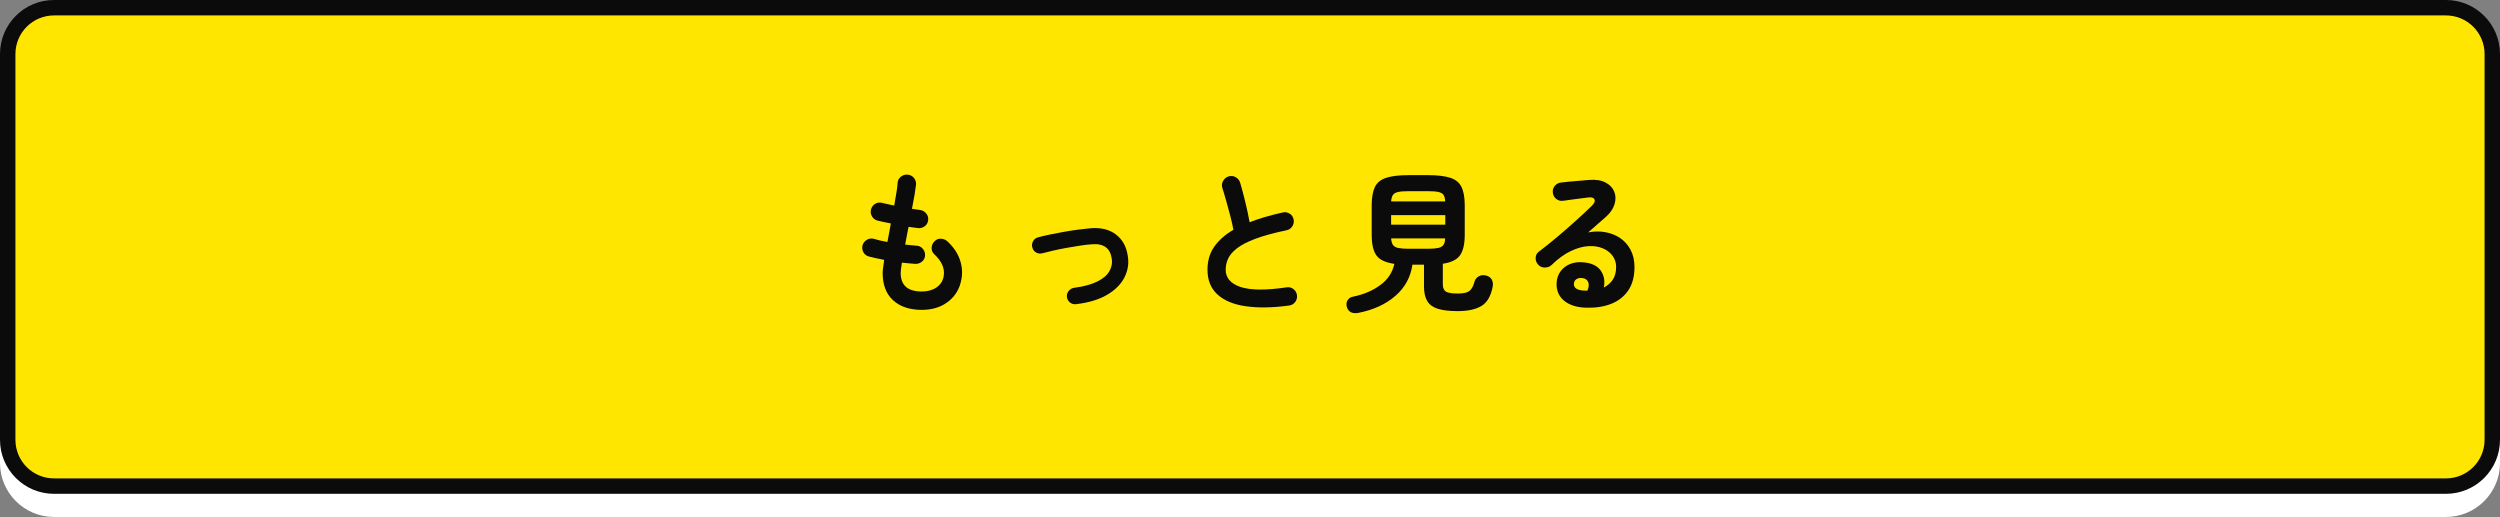 <svg xmlns="http://www.w3.org/2000/svg" id="_&#x30EC;&#x30A4;&#x30E4;&#x30FC;_2" viewBox="0 0 324 67"><rect x="0" y="0" width="324" height="67" fill="#808080" stroke="none"/><defs><style>.cls-1{fill:#fff;}.cls-2{fill:#ffe600;}.cls-3{fill:#0b0b0b;}</style></defs><g id="design"><rect class="cls-1" x="1" y="4" width="322" height="62" rx="6" ry="6"></rect><path class="cls-1" d="m317,5c2.76,0,5,2.24,5,5v50c0,2.76-2.24,5-5,5H7c-2.76,0-5-2.24-5-5V10c0-2.76,2.24-5,5-5h310m0-2H7C3.14,3,0,6.14,0,10v50c0,3.86,3.14,7,7,7h310c3.86,0,7-3.14,7-7V10c0-3.86-3.14-7-7-7h0Z"></path><rect class="cls-2" x="1" y="1" width="322" height="62" rx="6" ry="6"></rect><path class="cls-3" d="m317,2c2.76,0,5,2.24,5,5v50c0,2.76-2.24,5-5,5H7c-2.76,0-5-2.24-5-5V7c0-2.76,2.24-5,5-5h310m0-2H7C3.14,0,0,3.14,0,7v50c0,3.86,3.14,7,7,7h310c3.86,0,7-3.14,7-7V7c0-3.86-3.14-7-7-7h0Z"></path><path class="cls-3" d="m119.47,40.16c-1.57,0-2.81-.41-3.72-1.24-.91-.83-1.36-2.01-1.36-3.54,0-.16.02-.39.06-.68.04-.29.09-.63.14-1.02-.37-.07-.73-.14-1.07-.22-.34-.08-.65-.15-.93-.22-.32-.09-.56-.29-.71-.58-.15-.29-.18-.59-.09-.9.11-.31.3-.54.59-.7.29-.16.58-.19.89-.1.47.15,1.05.28,1.74.4.07-.39.14-.78.22-1.18.08-.4.15-.81.22-1.22-.36-.07-.69-.13-1-.2s-.56-.13-.76-.18c-.31-.09-.54-.28-.7-.57s-.19-.58-.1-.89c.09-.32.28-.56.56-.72s.58-.19.9-.1c.16.04.37.09.64.15.27.06.57.12.9.19.11-.63.2-1.2.29-1.71.09-.51.14-.93.15-1.25.03-.33.18-.6.45-.8.27-.2.57-.28.89-.24.33.04.6.19.8.45.2.26.28.56.24.89-.04.33-.1.77-.19,1.31-.09.54-.2,1.13-.33,1.77.21.04.41.07.59.09.18.02.34.04.49.07.32.05.58.21.78.46.2.25.28.54.24.86-.04.33-.19.6-.45.79-.26.19-.55.27-.87.23-.16-.01-.35-.04-.56-.07-.21-.03-.43-.06-.66-.09-.08.39-.16.77-.23,1.16s-.14.77-.21,1.14c.27.03.52.05.77.08.25.03.48.05.69.06.32.01.59.14.81.39.22.25.32.53.31.85-.01.33-.14.61-.39.82-.25.21-.54.31-.87.3-.27-.03-.55-.05-.84-.07-.29-.02-.59-.05-.9-.09-.11.64-.16,1.09-.16,1.34,0,1.6.91,2.4,2.74,2.4.76,0,1.39-.18,1.9-.53.51-.35.81-.82.92-1.39.2-1.01-.21-1.99-1.22-2.92-.24-.23-.35-.51-.33-.85s.16-.62.41-.85c.24-.23.52-.33.84-.3.32.03.6.15.84.38.75.71,1.27,1.48,1.56,2.31.29.83.37,1.67.22,2.51-.2,1.21-.76,2.19-1.68,2.92s-2.07,1.1-3.46,1.1Z"></path><path class="cls-3" d="m139.47,39.42c-.29.04-.56-.03-.79-.21-.23-.18-.37-.42-.41-.71-.03-.29.05-.56.23-.79s.42-.37.71-.41c1.27-.17,2.27-.45,3.01-.82.74-.37,1.26-.81,1.55-1.32.29-.51.4-1.03.32-1.58-.09-.71-.35-1.22-.78-1.54-.43-.32-1.03-.45-1.82-.38-.43.03-.92.08-1.49.17-.57.09-1.15.18-1.75.29-.6.11-1.17.22-1.72.35s-1.02.24-1.42.35c-.29.08-.57.05-.82-.09-.25-.14-.42-.36-.5-.65-.08-.28-.05-.55.09-.81.14-.26.36-.43.65-.51.43-.12.93-.24,1.51-.36s1.19-.24,1.82-.35,1.25-.21,1.86-.29c.61-.08,1.14-.14,1.61-.18,1.35-.11,2.45.16,3.3.81.85.65,1.37,1.59,1.54,2.83.15.95,0,1.86-.44,2.73-.44.87-1.18,1.62-2.22,2.24-1.04.62-2.39,1.03-4.04,1.23Z"></path><path class="cls-3" d="m167.05,39.6c-2.15.29-4.01.32-5.6.09-1.59-.23-2.81-.74-3.67-1.53-.86-.79-1.29-1.85-1.29-3.2,0-1.17.3-2.18.89-3.01.59-.83,1.42-1.56,2.47-2.17-.09-.52-.23-1.11-.4-1.78-.17-.67-.35-1.33-.54-1.99s-.35-1.22-.5-1.67c-.09-.31-.06-.61.11-.9.17-.29.4-.49.71-.58.33-.09.64-.06.93.11s.48.41.57.73c.23.77.45,1.61.67,2.51.22.9.4,1.76.55,2.59.64-.25,1.32-.48,2.04-.69.72-.21,1.47-.4,2.24-.57.32-.08.62-.03.9.14.28.17.45.42.52.74.07.33.01.64-.16.91-.17.27-.42.44-.74.51-1.67.35-3.02.72-4.06,1.11-1.04.39-1.84.81-2.39,1.24-.55.43-.93.88-1.14,1.34s-.31.94-.31,1.43c0,1.05.64,1.8,1.92,2.23,1.28.43,3.27.45,5.98.05.33-.05.63.02.89.23s.41.47.45.79c.04.33-.04.63-.24.89s-.47.41-.8.45Z"></path><path class="cls-3" d="m176.09,40.54c-.39.08-.71.06-.98-.06s-.45-.35-.56-.7c-.09-.32-.06-.61.1-.87.16-.26.41-.42.74-.47,1.36-.28,2.52-.78,3.49-1.49.97-.71,1.58-1.63,1.83-2.75-.75-.11-1.33-.3-1.76-.57s-.73-.67-.91-1.2c-.18-.53-.27-1.2-.27-2.01v-3.82c0-1,.14-1.78.41-2.35.27-.57.76-.97,1.45-1.2s1.65-.35,2.88-.35h2.58c1.24,0,2.2.12,2.89.35s1.17.63,1.44,1.2c.27.57.41,1.35.41,2.35v3.82c0,1.19-.2,2.07-.6,2.65-.4.58-1.15.95-2.24,1.11v2.66c0,.45.13.77.38.94.25.17.77.26,1.56.26.69,0,1.19-.1,1.48-.31.29-.21.52-.61.68-1.21.08-.31.27-.54.56-.71.29-.17.63-.2,1-.09.32.09.55.27.69.53.14.26.18.56.11.91-.23,1.21-.71,2.04-1.45,2.49-.74.45-1.78.67-3.11.67-1.04,0-1.88-.1-2.51-.29-.63-.19-1.1-.52-1.39-.98s-.44-1.1-.44-1.91v-2.84h-1.5c-.23,1.61-.96,2.96-2.2,4.04s-2.83,1.81-4.76,2.2Zm4.2-14.44h7c-.01-.37-.08-.65-.21-.84s-.35-.31-.66-.38c-.31-.07-.76-.1-1.33-.1h-2.58c-.56,0-1,.03-1.31.1-.31.07-.54.19-.67.38-.13.19-.21.47-.24.84Zm0,3.02h7.02v-1.24h-7.02v1.24Zm2.22,3.12h2.58c.57,0,1.02-.04,1.33-.11s.53-.21.66-.4.2-.47.21-.83h-7c.03.36.1.64.23.83.13.19.35.33.66.4.31.07.76.11,1.33.11Z"></path><path class="cls-3" d="m205.61,39.88c-1.21-.03-2.17-.32-2.87-.88-.7-.56-1.04-1.33-1.01-2.3.03-.57.19-1.07.49-1.5.3-.43.71-.75,1.23-.97.52-.22,1.11-.3,1.78-.23,1.07.09,1.81.46,2.24,1.09.43.63.55,1.36.38,2.17.47-.23.85-.56,1.15-.99.3-.43.45-1,.45-1.69,0-.52-.15-.99-.45-1.41-.3-.42-.72-.75-1.26-.98-.54-.23-1.16-.33-1.87-.29-.71.04-1.47.25-2.28.63-.81.38-1.65.98-2.5,1.81-.24.23-.54.34-.9.33-.36,0-.65-.14-.88-.41-.21-.25-.31-.54-.29-.87.02-.33.16-.58.41-.77.83-.63,1.65-1.29,2.48-1.99.83-.7,1.62-1.39,2.37-2.07.75-.68,1.42-1.3,1.99-1.86.36-.35.48-.63.37-.86s-.4-.31-.87-.24c-.45.05-.97.12-1.55.2s-1.12.15-1.63.22c-.32.05-.61-.02-.88-.22-.27-.2-.42-.47-.46-.8-.05-.32.02-.61.22-.87.2-.26.47-.42.8-.47.29-.04.66-.08,1.11-.12.45-.04.91-.08,1.38-.12.47-.04.88-.07,1.21-.1.87-.07,1.57.05,2.12.34.55.29.92.69,1.12,1.19.2.5.21,1.04.03,1.63s-.56,1.14-1.15,1.66c-.27.23-.6.52-1.01.88s-.82.73-1.25,1.1c.76-.15,1.5-.16,2.22-.03.72.13,1.36.38,1.93.77s1.02.9,1.35,1.53c.33.63.5,1.38.5,2.23,0,1.21-.27,2.22-.8,3.01-.54.79-1.27,1.37-2.2,1.74-.93.37-2.01.54-3.22.51Zm-.36-2.22h.12s.09,0,.15.01c.06,0,.13,0,.21-.01.19-.44.22-.81.1-1.1-.12-.29-.36-.47-.72-.52-.32-.04-.58,0-.79.13s-.32.33-.35.61c-.01.53.41.83,1.28.88Z"></path></g></svg>